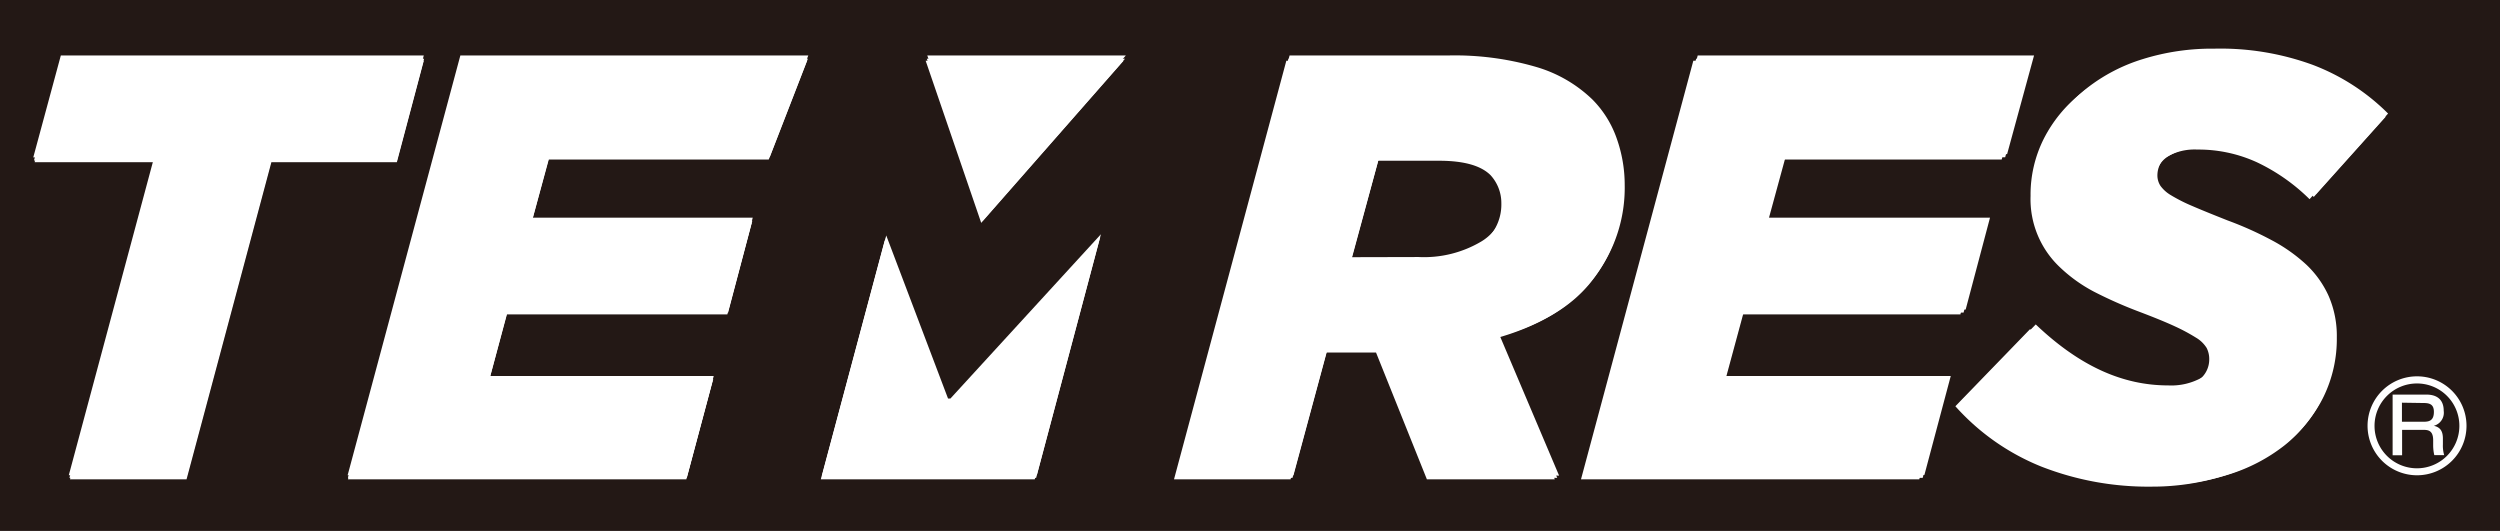 <svg id="レイヤー_1" data-name="レイヤー 1" xmlns="http://www.w3.org/2000/svg" viewBox="0 0 308.24 65.46"><defs><style>.cls-1{fill:#231815;}.cls-2{fill:#fff;}</style></defs><rect class="cls-1" width="308.24" height="65.46"/><path class="cls-2" d="M19.17,20H4.27L7.66,7.49H52.25L48.93,20H33.46L23,59.1H8.63Z"/><path class="cls-2" d="M56.76,7.49H99.5L94.78,19.67H67.66l-2.13,7.81H92.68l-3,11.28H62.5l-2.21,8.18H87.86L84.62,59.1H42.9Zm42.74,0M84.24,59.1"/><path class="cls-2" d="M208.78,7.49h41.35L246.8,19.67H219.69l-2.14,7.81h27.16l-3,11.28H214.53l-2.21,8.18h27.56L236.64,59.1H194.93Zm41.35,0M236.27,59.1"/><polygon class="cls-2" points="116.67 49.66 109.09 29.62 101.2 59.1 127.58 59.1 135.47 29.47 116.97 49.66 116.67 49.66"/><path class="cls-2" d="M158.6,7.49h19.47a35.76,35.76,0,0,1,10.82,1.4,16.83,16.83,0,0,1,6.92,4,12.91,12.91,0,0,1,3,4.75,17.41,17.41,0,0,1,1,5.79A17.87,17.87,0,0,1,196,34.74c-2.48,3.22-6.39,5.54-11.68,7L191.7,59.1H175.93l-6.27-15.63h-6.33L159.12,59.1H144.75Zm15.89,24.79a13.75,13.75,0,0,0,7.74-1.93,6,6,0,0,0,2.88-5.27,5.08,5.08,0,0,0-1.33-3.48c-1.19-1.19-3.31-1.78-6.34-1.78H169.7l-3.4,12.46Z"/><path class="cls-2" d="M265.39,60a36.22,36.22,0,0,1-13.67-2.46,28.4,28.4,0,0,1-10.63-7.45l9.21-9.51c5.42,5.15,10.72,7.49,16.27,7.49a7.77,7.77,0,0,0,4.2-1,3.14,3.14,0,0,0,1.62-2.81,3,3,0,0,0-.32-1.36,3.82,3.82,0,0,0-1.3-1.26,23,23,0,0,0-2.61-1.4c-1.1-.51-2.57-1.11-4.39-1.8a53.54,53.54,0,0,1-5.56-2.46,18.52,18.52,0,0,1-4.2-3,11.52,11.52,0,0,1-3.65-8.81A15.32,15.32,0,0,1,252,17.09a16.89,16.89,0,0,1,4.57-5.57,21.51,21.51,0,0,1,6.93-3.62,28.36,28.36,0,0,1,8.72-1.29,33.24,33.24,0,0,1,12.14,2.06,26.45,26.45,0,0,1,9.24,6l-8.84,9.89A23.48,23.48,0,0,0,278.25,20a17.3,17.3,0,0,0-7.33-1.56,6.89,6.89,0,0,0-4.09,1.09,3.09,3.09,0,0,0-1.5,2.61,2.52,2.52,0,0,0,.36,1.37,4.21,4.21,0,0,0,1.3,1.13A18.57,18.57,0,0,0,269.6,26c1.13.5,2.57,1.08,4.34,1.78a45.48,45.48,0,0,1,5.42,2.41,20.63,20.63,0,0,1,4.24,3,11.88,11.88,0,0,1,2.76,3.86,12.36,12.36,0,0,1,1,5.09,16.19,16.19,0,0,1-1.62,7.25A16.61,16.61,0,0,1,281.2,55a21.25,21.25,0,0,1-7,3.66A29.44,29.44,0,0,1,265.39,60Z"/><polygon class="cls-2" points="114.13 7.49 120.98 27.48 138.53 7.49 114.13 7.49"/><polygon class="cls-2" points="19.12 19.79 4.19 19.79 7.58 7.24 52.29 7.24 48.95 19.79 33.44 19.79 22.97 58.92 8.56 58.92 19.12 19.79"/><polygon class="cls-2" points="56.79 7.24 99.61 7.24 94.9 19.39 67.7 19.39 65.59 27.22 92.76 27.22 89.77 38.54 62.53 38.54 60.35 46.74 87.94 46.74 84.68 58.92 42.9 58.92 56.79 7.24"/><polygon class="cls-2" points="209.13 7.24 250.53 7.24 247.23 19.39 220.04 19.39 217.91 27.22 245.14 27.22 242.1 38.54 214.89 38.54 212.67 46.74 240.3 46.74 237.06 58.92 195.25 58.92 209.13 7.24"/><polygon class="cls-2" points="116.83 49.48 109.22 29.37 101.31 58.92 127.75 58.92 135.65 29.23 117.12 49.48 116.83 49.48"/><path class="cls-2" d="M158.87,7.24h19.48A35.64,35.64,0,0,1,189.2,8.66a16.26,16.26,0,0,1,6.91,4,12.39,12.39,0,0,1,3,4.74,17.52,17.52,0,0,1,1,5.83,18,18,0,0,1-3.77,11.31c-2.48,3.25-6.39,5.57-11.72,7L192,58.92H176.22l-6.29-15.66H163.6l-4.24,15.66H145Zm15.9,24.81a13.74,13.74,0,0,0,7.74-2,6,6,0,0,0,2.9-5.27,4.94,4.94,0,0,0-1.35-3.47c-1.19-1.19-3.28-1.78-6.34-1.78H170l-3.41,12.48Z"/><path class="cls-2" d="M265.84,59.81a36.53,36.53,0,0,1-13.67-2.44,28.91,28.91,0,0,1-10.66-7.49l9.23-9.5c5.43,5.13,10.73,7.45,16.32,7.45a7.51,7.51,0,0,0,4.18-1,3.11,3.11,0,0,0,1.63-2.8,2.81,2.81,0,0,0-.32-1.36,4,4,0,0,0-1.31-1.25,21.41,21.41,0,0,0-2.61-1.4c-1.12-.53-2.57-1.14-4.39-1.83a49.54,49.54,0,0,1-5.6-2.47,18.44,18.44,0,0,1-4.19-2.93,11.7,11.7,0,0,1-2.69-3.82,12.3,12.3,0,0,1-1-5.05,14.83,14.83,0,0,1,1.67-7A16.88,16.88,0,0,1,257,11.24,21.81,21.81,0,0,1,264,7.63a28.69,28.69,0,0,1,8.77-1.28A33.69,33.69,0,0,1,284.88,8.4a26.68,26.68,0,0,1,9.26,6l-8.86,9.88a23.35,23.35,0,0,0-6.52-4.49,17.34,17.34,0,0,0-7.37-1.58,7.11,7.11,0,0,0-4.09,1.08,3.25,3.25,0,0,0-1.52,2.63,2.37,2.37,0,0,0,.38,1.36,3.63,3.63,0,0,0,1.27,1.15,27,27,0,0,0,2.63,1.34c1.13.49,2.6,1.07,4.37,1.75A44.63,44.63,0,0,1,279.85,30a18.2,18.2,0,0,1,4.24,3,11.53,11.53,0,0,1,2.78,3.87,12.51,12.51,0,0,1,1,5.08,16.07,16.07,0,0,1-1.63,7.3,16.8,16.8,0,0,1-4.54,5.64,21.22,21.22,0,0,1-7,3.64,28.84,28.84,0,0,1-8.89,1.3"/><polygon class="cls-2" points="114.27 7.24 121.16 27.22 138.71 7.24 114.27 7.24"/><path class="cls-2" d="M298,58.6a6.1,6.1,0,1,1,6.11-6.1A6.1,6.1,0,0,1,298,58.6Zm0-11.32a5.23,5.23,0,1,0,5.23,5.22A5.22,5.22,0,0,0,298,47.28Z"/><path class="cls-2" d="M299.15,48.65c1.41,0,2.15.7,2.15,2a1.67,1.67,0,0,1-1.22,1.85c.91.19,1.12.82,1.12,1.58v.7a4.1,4.1,0,0,0,.16,1.34h-1.22A5.48,5.48,0,0,1,300,55v-.72C300,53,299.3,53,298.71,53h-2.54v3.13H295V48.65Zm-3,1V52h2.64c.66,0,1.3-.09,1.3-1.22,0-.89-.48-1.09-1.26-1.09Z"/><path class="cls-2" d="M19,19.41H4.1L7.5,6.84H52.25L48.92,19.41H33.39L22.89,58.6H8.48Z"/><path class="cls-2" d="M56.76,6.84h42.9L94.92,19H67.72l-2.15,7.84H92.81l-3,11.32H62.54l-2.23,8.2H88L84.72,58.6H42.86Zm42.9,0M84.35,58.6"/><path class="cls-2" d="M209.32,6.84h41.47L247.47,19H220.25l-2.14,7.84h27.25l-3,11.32H215.08l-2.22,8.2h27.66l-3.25,12.2H195.42Zm41.47,0M236.9,58.6"/><polygon class="cls-2" points="116.89 49.14 109.27 29.03 101.36 58.6 127.83 58.6 135.74 28.88 117.18 49.14 116.89 49.14"/><path class="cls-2" d="M159,6.84h19.52a35.81,35.81,0,0,1,10.87,1.41,16.73,16.73,0,0,1,6.93,4,12.77,12.77,0,0,1,3,4.78,17.17,17.17,0,0,1,1,5.8,18.09,18.09,0,0,1-3.75,11.36q-3.77,4.83-11.74,7l7.4,17.45H176.36l-6.3-15.67H163.7L159.48,58.6H145.07ZM174.9,31.69a13.83,13.83,0,0,0,7.78-1.94,6,6,0,0,0,2.87-5.28A5,5,0,0,0,184.22,21c-1.19-1.2-3.31-1.79-6.36-1.79H170.1l-3.39,12.5Z"/><path class="cls-2" d="M266.12,59.5A36.26,36.26,0,0,1,252.4,57a28.32,28.32,0,0,1-10.67-7.47L251,40c5.43,5.17,10.75,7.52,16.33,7.52a7.72,7.72,0,0,0,4.21-1,3.18,3.18,0,0,0,1.63-2.81,3,3,0,0,0-.33-1.37,3.74,3.74,0,0,0-1.3-1.26,20,20,0,0,0-2.63-1.4c-1.1-.52-2.57-1.13-4.39-1.81a53.15,53.15,0,0,1-5.59-2.48,18.53,18.53,0,0,1-4.21-3,12,12,0,0,1-2.7-3.81,12.2,12.2,0,0,1-1-5,15.49,15.49,0,0,1,1.66-7.1,16.89,16.89,0,0,1,4.59-5.58,21.32,21.32,0,0,1,6.95-3.62A28.62,28.62,0,0,1,273,6,33.14,33.14,0,0,1,285.16,8a26.34,26.34,0,0,1,9.28,6l-8.88,9.9A24,24,0,0,0,279,19.41a17.46,17.46,0,0,0-7.36-1.55,7,7,0,0,0-4.1,1.07A3.15,3.15,0,0,0,266,21.56a2.37,2.37,0,0,0,.38,1.36,4.28,4.28,0,0,0,1.29,1.15,20.24,20.24,0,0,0,2.63,1.33c1.13.49,2.59,1.08,4.36,1.78a42.8,42.8,0,0,1,5.44,2.44,20.2,20.2,0,0,1,4.25,3,12.18,12.18,0,0,1,2.77,3.89,12.33,12.33,0,0,1,1,5.09,16.26,16.26,0,0,1-1.62,7.29A16.93,16.93,0,0,1,282,54.54a21,21,0,0,1-7,3.65A28.91,28.91,0,0,1,266.12,59.5Z"/><polygon class="cls-2" points="114.33 6.84 121.23 26.88 138.81 6.84 114.33 6.84"/></svg>